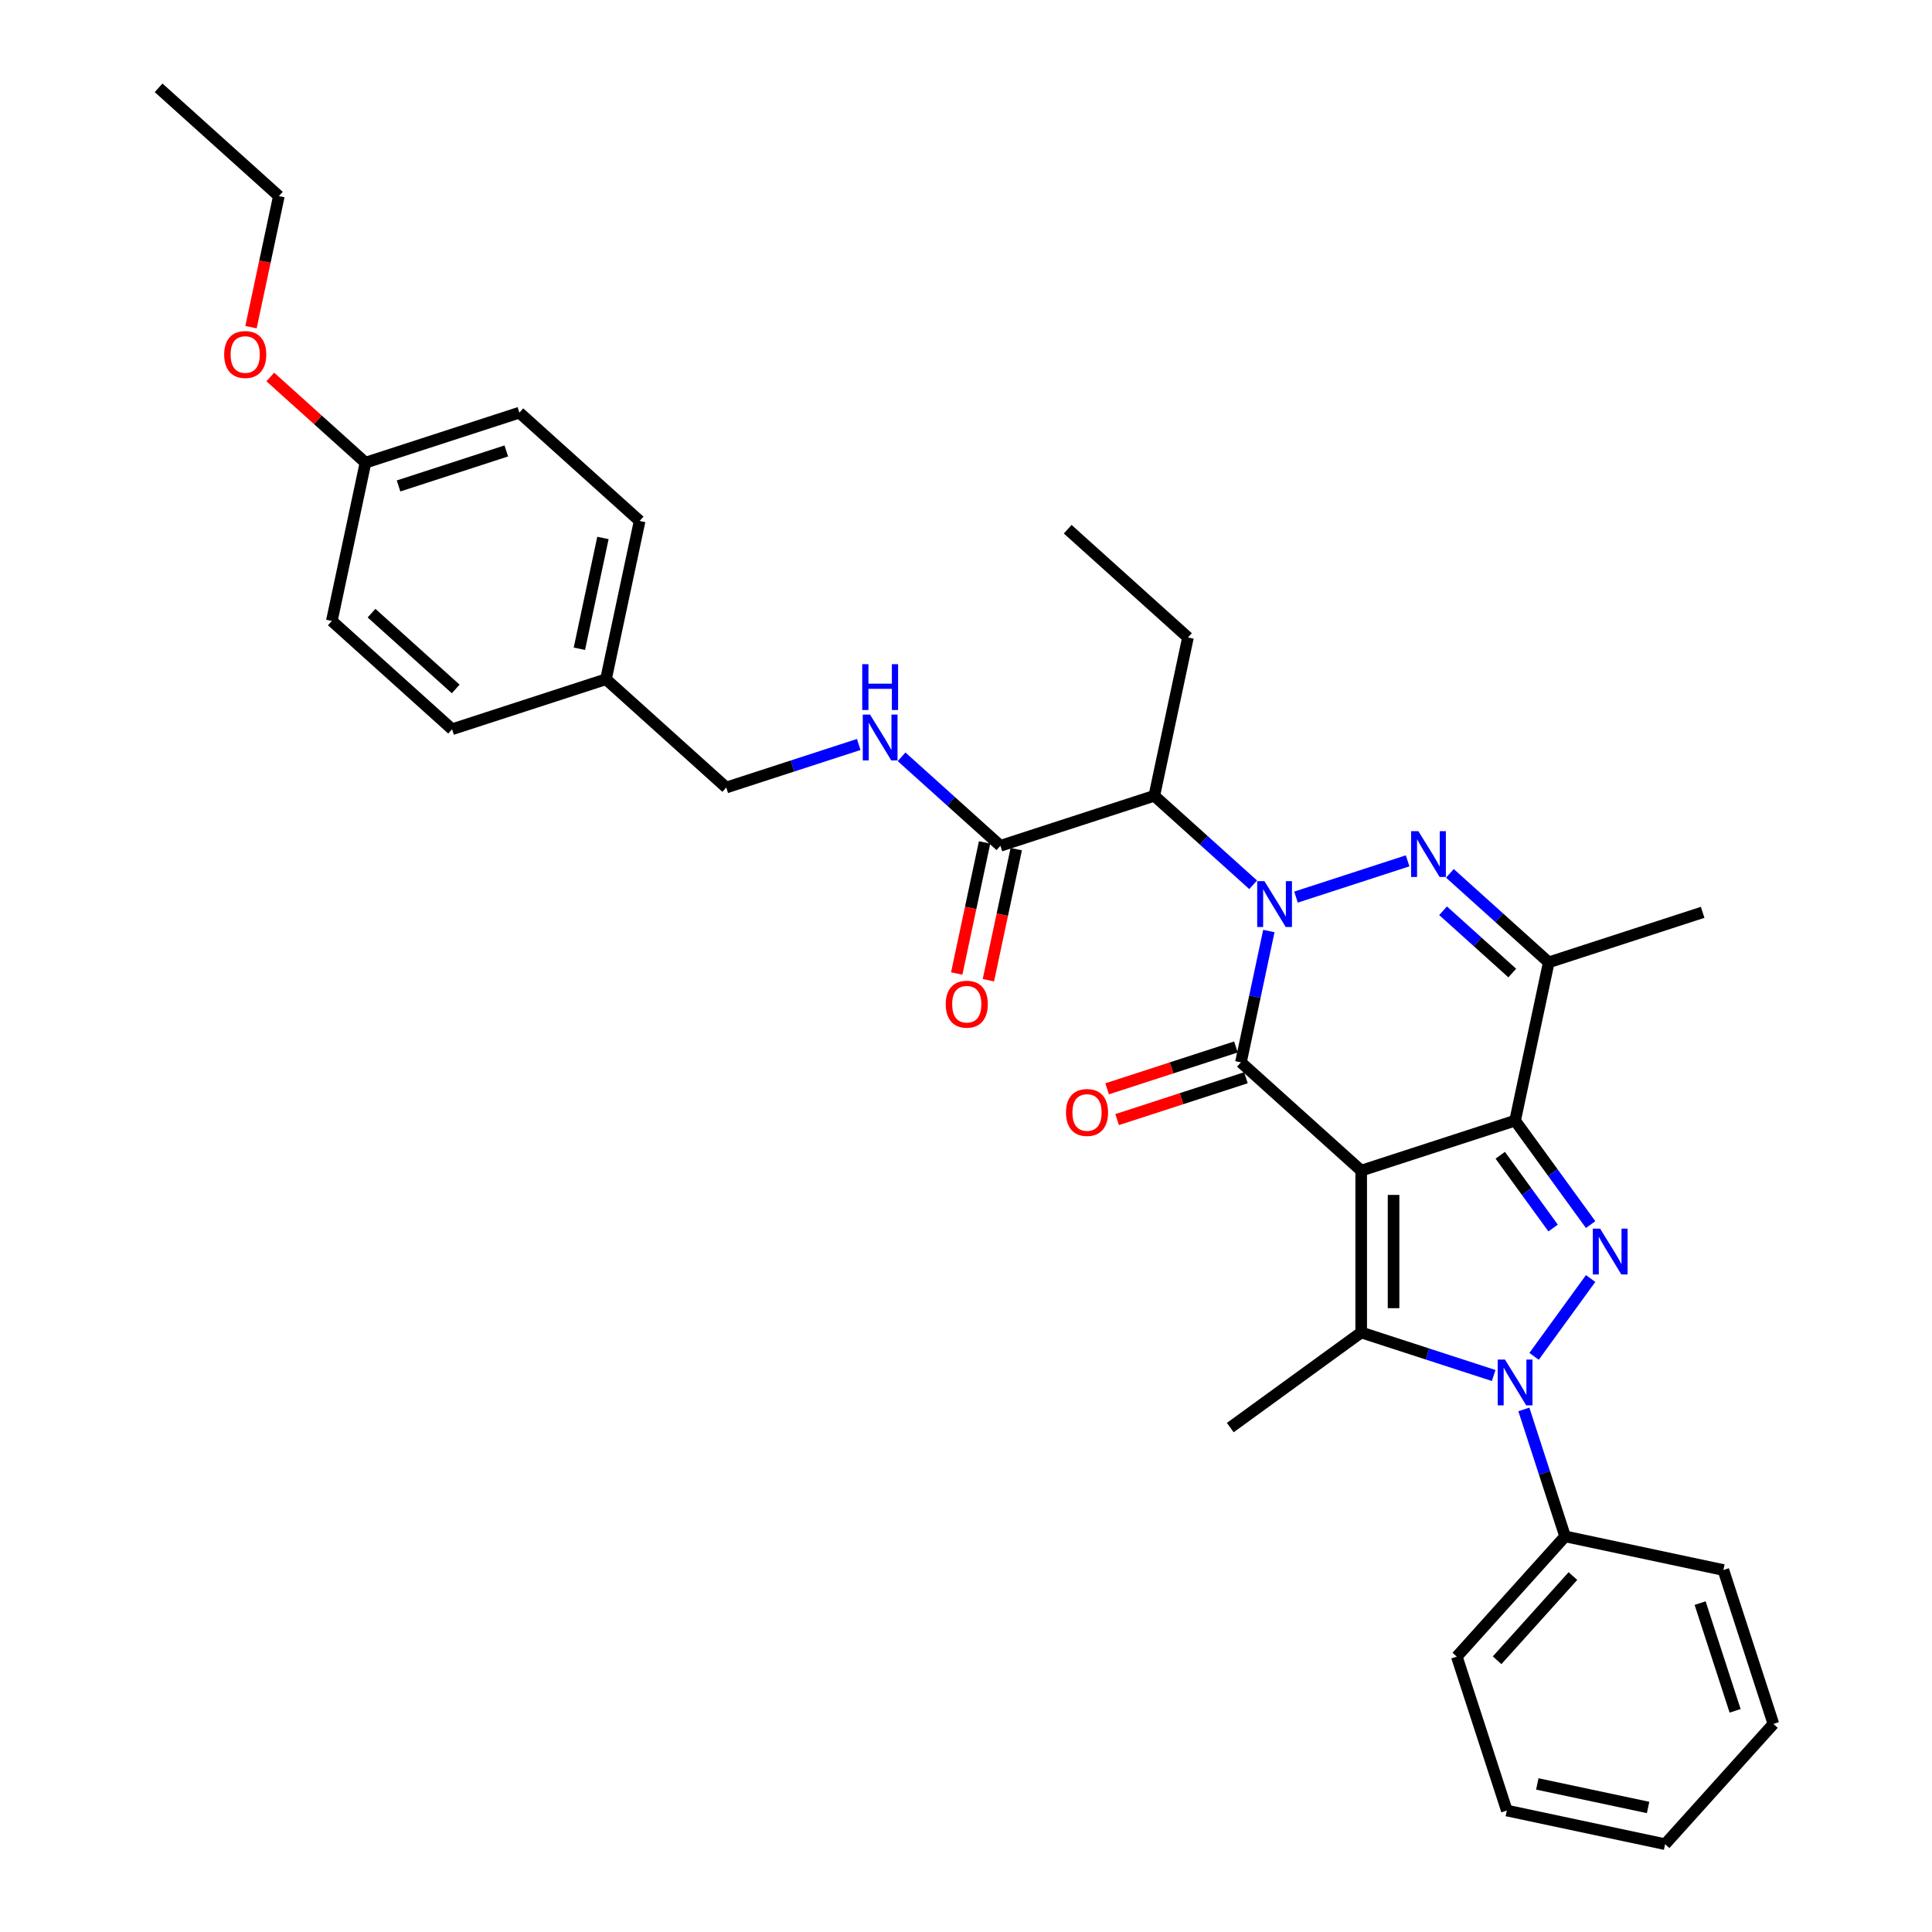 <?xml version='1.0' encoding='iso-8859-1'?>
<svg version='1.1' baseProfile='full'
              xmlns='http://www.w3.org/2000/svg'
                      xmlns:rdkit='http://www.rdkit.org/xml'
                      xmlns:xlink='http://www.w3.org/1999/xlink'
                  xml:space='preserve'
width='1000px' height='1000px' viewBox='0 0 1000 1000'>
<!-- END OF HEADER -->
<rect style='opacity:1.0;fill:#FFFFFF;stroke:none' width='1000' height='1000' x='0' y='0'> </rect>
<path class='bond-1' d='M 704.551,605.92 L 784.212,580.036' style='fill:none;fill-rule:evenodd;stroke:#000000;stroke-width:6px;stroke-linecap:butt;stroke-linejoin:miter;stroke-opacity:1' />
<path class='bond-2' d='M 704.551,605.92 L 642.305,549.873' style='fill:none;fill-rule:evenodd;stroke:#000000;stroke-width:6px;stroke-linecap:butt;stroke-linejoin:miter;stroke-opacity:1' />
<path class='bond-5' d='M 704.551,605.92 L 704.551,689.68' style='fill:none;fill-rule:evenodd;stroke:#000000;stroke-width:6px;stroke-linecap:butt;stroke-linejoin:miter;stroke-opacity:1' />
<path class='bond-5' d='M 721.303,618.484 L 721.303,677.116' style='fill:none;fill-rule:evenodd;stroke:#000000;stroke-width:6px;stroke-linecap:butt;stroke-linejoin:miter;stroke-opacity:1' />
<path class='bond-0' d='M 656.754,481.898 L 649.53,515.886' style='fill:none;fill-rule:evenodd;stroke:#0000FF;stroke-width:6px;stroke-linecap:butt;stroke-linejoin:miter;stroke-opacity:1' />
<path class='bond-0' d='M 649.53,515.886 L 642.305,549.873' style='fill:none;fill-rule:evenodd;stroke:#000000;stroke-width:6px;stroke-linecap:butt;stroke-linejoin:miter;stroke-opacity:1' />
<path class='bond-6' d='M 670.81,464.34 L 728.582,445.569' style='fill:none;fill-rule:evenodd;stroke:#0000FF;stroke-width:6px;stroke-linecap:butt;stroke-linejoin:miter;stroke-opacity:1' />
<path class='bond-8' d='M 648.63,457.958 L 623.052,434.927' style='fill:none;fill-rule:evenodd;stroke:#0000FF;stroke-width:6px;stroke-linecap:butt;stroke-linejoin:miter;stroke-opacity:1' />
<path class='bond-8' d='M 623.052,434.927 L 597.474,411.897' style='fill:none;fill-rule:evenodd;stroke:#000000;stroke-width:6px;stroke-linecap:butt;stroke-linejoin:miter;stroke-opacity:1' />
<path class='bond-3' d='M 784.212,580.036 L 803.759,606.941' style='fill:none;fill-rule:evenodd;stroke:#000000;stroke-width:6px;stroke-linecap:butt;stroke-linejoin:miter;stroke-opacity:1' />
<path class='bond-3' d='M 803.759,606.941 L 823.306,633.845' style='fill:none;fill-rule:evenodd;stroke:#0000FF;stroke-width:6px;stroke-linecap:butt;stroke-linejoin:miter;stroke-opacity:1' />
<path class='bond-3' d='M 776.523,597.954 L 790.207,616.788' style='fill:none;fill-rule:evenodd;stroke:#000000;stroke-width:6px;stroke-linecap:butt;stroke-linejoin:miter;stroke-opacity:1' />
<path class='bond-3' d='M 790.207,616.788 L 803.89,635.621' style='fill:none;fill-rule:evenodd;stroke:#0000FF;stroke-width:6px;stroke-linecap:butt;stroke-linejoin:miter;stroke-opacity:1' />
<path class='bond-7' d='M 784.212,580.036 L 801.627,498.107' style='fill:none;fill-rule:evenodd;stroke:#000000;stroke-width:6px;stroke-linecap:butt;stroke-linejoin:miter;stroke-opacity:1' />
<path class='bond-11' d='M 639.717,541.907 L 606.378,552.74' style='fill:none;fill-rule:evenodd;stroke:#000000;stroke-width:6px;stroke-linecap:butt;stroke-linejoin:miter;stroke-opacity:1' />
<path class='bond-11' d='M 606.378,552.74 L 573.039,563.572' style='fill:none;fill-rule:evenodd;stroke:#FF0000;stroke-width:6px;stroke-linecap:butt;stroke-linejoin:miter;stroke-opacity:1' />
<path class='bond-11' d='M 644.894,557.839 L 611.555,568.672' style='fill:none;fill-rule:evenodd;stroke:#000000;stroke-width:6px;stroke-linecap:butt;stroke-linejoin:miter;stroke-opacity:1' />
<path class='bond-11' d='M 611.555,568.672 L 578.216,579.504' style='fill:none;fill-rule:evenodd;stroke:#FF0000;stroke-width:6px;stroke-linecap:butt;stroke-linejoin:miter;stroke-opacity:1' />
<path class='bond-33' d='M 823.306,661.754 L 794.037,702.04' style='fill:none;fill-rule:evenodd;stroke:#0000FF;stroke-width:6px;stroke-linecap:butt;stroke-linejoin:miter;stroke-opacity:1' />
<path class='bond-4' d='M 773.122,711.96 L 738.837,700.82' style='fill:none;fill-rule:evenodd;stroke:#0000FF;stroke-width:6px;stroke-linecap:butt;stroke-linejoin:miter;stroke-opacity:1' />
<path class='bond-4' d='M 738.837,700.82 L 704.551,689.68' style='fill:none;fill-rule:evenodd;stroke:#000000;stroke-width:6px;stroke-linecap:butt;stroke-linejoin:miter;stroke-opacity:1' />
<path class='bond-12' d='M 788.746,729.518 L 799.421,762.371' style='fill:none;fill-rule:evenodd;stroke:#0000FF;stroke-width:6px;stroke-linecap:butt;stroke-linejoin:miter;stroke-opacity:1' />
<path class='bond-12' d='M 799.421,762.371 L 810.095,795.224' style='fill:none;fill-rule:evenodd;stroke:#000000;stroke-width:6px;stroke-linecap:butt;stroke-linejoin:miter;stroke-opacity:1' />
<path class='bond-14' d='M 704.551,689.68 L 636.788,738.913' style='fill:none;fill-rule:evenodd;stroke:#000000;stroke-width:6px;stroke-linecap:butt;stroke-linejoin:miter;stroke-opacity:1' />
<path class='bond-34' d='M 750.471,452.045 L 776.049,475.076' style='fill:none;fill-rule:evenodd;stroke:#0000FF;stroke-width:6px;stroke-linecap:butt;stroke-linejoin:miter;stroke-opacity:1' />
<path class='bond-34' d='M 776.049,475.076 L 801.627,498.107' style='fill:none;fill-rule:evenodd;stroke:#000000;stroke-width:6px;stroke-linecap:butt;stroke-linejoin:miter;stroke-opacity:1' />
<path class='bond-34' d='M 746.935,471.404 L 764.839,487.525' style='fill:none;fill-rule:evenodd;stroke:#0000FF;stroke-width:6px;stroke-linecap:butt;stroke-linejoin:miter;stroke-opacity:1' />
<path class='bond-34' d='M 764.839,487.525 L 782.744,503.647' style='fill:none;fill-rule:evenodd;stroke:#000000;stroke-width:6px;stroke-linecap:butt;stroke-linejoin:miter;stroke-opacity:1' />
<path class='bond-18' d='M 801.627,498.107 L 881.287,472.223' style='fill:none;fill-rule:evenodd;stroke:#000000;stroke-width:6px;stroke-linecap:butt;stroke-linejoin:miter;stroke-opacity:1' />
<path class='bond-9' d='M 597.474,411.897 L 517.813,437.78' style='fill:none;fill-rule:evenodd;stroke:#000000;stroke-width:6px;stroke-linecap:butt;stroke-linejoin:miter;stroke-opacity:1' />
<path class='bond-19' d='M 597.474,411.897 L 614.889,329.967' style='fill:none;fill-rule:evenodd;stroke:#000000;stroke-width:6px;stroke-linecap:butt;stroke-linejoin:miter;stroke-opacity:1' />
<path class='bond-10' d='M 517.813,437.78 L 492.235,414.75' style='fill:none;fill-rule:evenodd;stroke:#000000;stroke-width:6px;stroke-linecap:butt;stroke-linejoin:miter;stroke-opacity:1' />
<path class='bond-10' d='M 492.235,414.75 L 466.657,391.719' style='fill:none;fill-rule:evenodd;stroke:#0000FF;stroke-width:6px;stroke-linecap:butt;stroke-linejoin:miter;stroke-opacity:1' />
<path class='bond-13' d='M 509.62,436.039 L 502.41,469.959' style='fill:none;fill-rule:evenodd;stroke:#000000;stroke-width:6px;stroke-linecap:butt;stroke-linejoin:miter;stroke-opacity:1' />
<path class='bond-13' d='M 502.41,469.959 L 495.2,503.88' style='fill:none;fill-rule:evenodd;stroke:#FF0000;stroke-width:6px;stroke-linecap:butt;stroke-linejoin:miter;stroke-opacity:1' />
<path class='bond-13' d='M 526.006,439.522 L 518.796,473.442' style='fill:none;fill-rule:evenodd;stroke:#000000;stroke-width:6px;stroke-linecap:butt;stroke-linejoin:miter;stroke-opacity:1' />
<path class='bond-13' d='M 518.796,473.442 L 511.586,507.363' style='fill:none;fill-rule:evenodd;stroke:#FF0000;stroke-width:6px;stroke-linecap:butt;stroke-linejoin:miter;stroke-opacity:1' />
<path class='bond-15' d='M 444.478,385.337 L 410.192,396.477' style='fill:none;fill-rule:evenodd;stroke:#0000FF;stroke-width:6px;stroke-linecap:butt;stroke-linejoin:miter;stroke-opacity:1' />
<path class='bond-15' d='M 410.192,396.477 L 375.907,407.617' style='fill:none;fill-rule:evenodd;stroke:#000000;stroke-width:6px;stroke-linecap:butt;stroke-linejoin:miter;stroke-opacity:1' />
<path class='bond-25' d='M 810.095,795.224 L 754.049,857.47' style='fill:none;fill-rule:evenodd;stroke:#000000;stroke-width:6px;stroke-linecap:butt;stroke-linejoin:miter;stroke-opacity:1' />
<path class='bond-25' d='M 814.138,815.77 L 774.905,859.342' style='fill:none;fill-rule:evenodd;stroke:#000000;stroke-width:6px;stroke-linecap:butt;stroke-linejoin:miter;stroke-opacity:1' />
<path class='bond-26' d='M 810.095,795.224 L 892.025,812.639' style='fill:none;fill-rule:evenodd;stroke:#000000;stroke-width:6px;stroke-linecap:butt;stroke-linejoin:miter;stroke-opacity:1' />
<path class='bond-16' d='M 375.907,407.617 L 313.661,351.571' style='fill:none;fill-rule:evenodd;stroke:#000000;stroke-width:6px;stroke-linecap:butt;stroke-linejoin:miter;stroke-opacity:1' />
<path class='bond-20' d='M 313.661,351.571 L 234,377.454' style='fill:none;fill-rule:evenodd;stroke:#000000;stroke-width:6px;stroke-linecap:butt;stroke-linejoin:miter;stroke-opacity:1' />
<path class='bond-21' d='M 313.661,351.571 L 331.075,269.641' style='fill:none;fill-rule:evenodd;stroke:#000000;stroke-width:6px;stroke-linecap:butt;stroke-linejoin:miter;stroke-opacity:1' />
<path class='bond-21' d='M 299.887,335.798 L 312.077,278.447' style='fill:none;fill-rule:evenodd;stroke:#000000;stroke-width:6px;stroke-linecap:butt;stroke-linejoin:miter;stroke-opacity:1' />
<path class='bond-17' d='M 189.169,239.477 L 268.829,213.594' style='fill:none;fill-rule:evenodd;stroke:#000000;stroke-width:6px;stroke-linecap:butt;stroke-linejoin:miter;stroke-opacity:1' />
<path class='bond-17' d='M 206.295,251.527 L 262.057,233.409' style='fill:none;fill-rule:evenodd;stroke:#000000;stroke-width:6px;stroke-linecap:butt;stroke-linejoin:miter;stroke-opacity:1' />
<path class='bond-24' d='M 189.169,239.477 L 164.537,217.299' style='fill:none;fill-rule:evenodd;stroke:#000000;stroke-width:6px;stroke-linecap:butt;stroke-linejoin:miter;stroke-opacity:1' />
<path class='bond-24' d='M 164.537,217.299 L 139.906,195.121' style='fill:none;fill-rule:evenodd;stroke:#FF0000;stroke-width:6px;stroke-linecap:butt;stroke-linejoin:miter;stroke-opacity:1' />
<path class='bond-36' d='M 189.169,239.477 L 171.754,321.407' style='fill:none;fill-rule:evenodd;stroke:#000000;stroke-width:6px;stroke-linecap:butt;stroke-linejoin:miter;stroke-opacity:1' />
<path class='bond-28' d='M 614.889,329.967 L 552.643,273.921' style='fill:none;fill-rule:evenodd;stroke:#000000;stroke-width:6px;stroke-linecap:butt;stroke-linejoin:miter;stroke-opacity:1' />
<path class='bond-22' d='M 234,377.454 L 171.754,321.407' style='fill:none;fill-rule:evenodd;stroke:#000000;stroke-width:6px;stroke-linecap:butt;stroke-linejoin:miter;stroke-opacity:1' />
<path class='bond-22' d='M 235.872,356.598 L 192.3,317.365' style='fill:none;fill-rule:evenodd;stroke:#000000;stroke-width:6px;stroke-linecap:butt;stroke-linejoin:miter;stroke-opacity:1' />
<path class='bond-23' d='M 331.075,269.641 L 268.829,213.594' style='fill:none;fill-rule:evenodd;stroke:#000000;stroke-width:6px;stroke-linecap:butt;stroke-linejoin:miter;stroke-opacity:1' />
<path class='bond-27' d='M 129.917,169.342 L 137.127,135.422' style='fill:none;fill-rule:evenodd;stroke:#FF0000;stroke-width:6px;stroke-linecap:butt;stroke-linejoin:miter;stroke-opacity:1' />
<path class='bond-27' d='M 137.127,135.422 L 144.337,101.501' style='fill:none;fill-rule:evenodd;stroke:#000000;stroke-width:6px;stroke-linecap:butt;stroke-linejoin:miter;stroke-opacity:1' />
<path class='bond-31' d='M 754.049,857.47 L 779.932,937.131' style='fill:none;fill-rule:evenodd;stroke:#000000;stroke-width:6px;stroke-linecap:butt;stroke-linejoin:miter;stroke-opacity:1' />
<path class='bond-30' d='M 892.025,812.639 L 917.908,892.299' style='fill:none;fill-rule:evenodd;stroke:#000000;stroke-width:6px;stroke-linecap:butt;stroke-linejoin:miter;stroke-opacity:1' />
<path class='bond-30' d='M 879.976,829.765 L 898.094,885.527' style='fill:none;fill-rule:evenodd;stroke:#000000;stroke-width:6px;stroke-linecap:butt;stroke-linejoin:miter;stroke-opacity:1' />
<path class='bond-29' d='M 144.337,101.501 L 82.091,45.455' style='fill:none;fill-rule:evenodd;stroke:#000000;stroke-width:6px;stroke-linecap:butt;stroke-linejoin:miter;stroke-opacity:1' />
<path class='bond-32' d='M 917.908,892.299 L 861.862,954.545' style='fill:none;fill-rule:evenodd;stroke:#000000;stroke-width:6px;stroke-linecap:butt;stroke-linejoin:miter;stroke-opacity:1' />
<path class='bond-35' d='M 779.932,937.131 L 861.862,954.545' style='fill:none;fill-rule:evenodd;stroke:#000000;stroke-width:6px;stroke-linecap:butt;stroke-linejoin:miter;stroke-opacity:1' />
<path class='bond-35' d='M 795.705,923.357 L 853.055,935.547' style='fill:none;fill-rule:evenodd;stroke:#000000;stroke-width:6px;stroke-linecap:butt;stroke-linejoin:miter;stroke-opacity:1' />
<path  class='atom-1' d='M 654.477 456.083
L 662.25 468.647
Q 663.02 469.887, 664.26 472.131
Q 665.499 474.376, 665.566 474.51
L 665.566 456.083
L 668.716 456.083
L 668.716 479.804
L 665.466 479.804
L 657.123 466.067
Q 656.152 464.459, 655.113 462.616
Q 654.108 460.774, 653.807 460.204
L 653.807 479.804
L 650.724 479.804
L 650.724 456.083
L 654.477 456.083
' fill='#0000FF'/>
<path  class='atom-4' d='M 828.202 635.939
L 835.975 648.503
Q 836.745 649.743, 837.985 651.988
Q 839.224 654.233, 839.291 654.367
L 839.291 635.939
L 842.441 635.939
L 842.441 659.66
L 839.191 659.66
L 830.848 645.924
Q 829.877 644.315, 828.838 642.473
Q 827.833 640.63, 827.532 640.06
L 827.532 659.66
L 824.449 659.66
L 824.449 635.939
L 828.202 635.939
' fill='#0000FF'/>
<path  class='atom-5' d='M 778.969 703.703
L 786.742 716.267
Q 787.512 717.507, 788.752 719.751
Q 789.991 721.996, 790.058 722.13
L 790.058 703.703
L 793.208 703.703
L 793.208 727.424
L 789.958 727.424
L 781.615 713.687
Q 780.644 712.079, 779.605 710.236
Q 778.6 708.393, 778.298 707.824
L 778.298 727.424
L 775.216 727.424
L 775.216 703.703
L 778.969 703.703
' fill='#0000FF'/>
<path  class='atom-7' d='M 734.137 430.2
L 741.91 442.764
Q 742.681 444.003, 743.921 446.248
Q 745.16 448.493, 745.227 448.627
L 745.227 430.2
L 748.377 430.2
L 748.377 453.921
L 745.127 453.921
L 736.784 440.184
Q 735.813 438.576, 734.774 436.733
Q 733.769 434.89, 733.467 434.321
L 733.467 453.921
L 730.385 453.921
L 730.385 430.2
L 734.137 430.2
' fill='#0000FF'/>
<path  class='atom-11' d='M 450.324 369.873
L 458.097 382.437
Q 458.868 383.677, 460.107 385.922
Q 461.347 388.166, 461.414 388.301
L 461.414 369.873
L 464.563 369.873
L 464.563 393.594
L 461.313 393.594
L 452.971 379.857
Q 451.999 378.249, 450.961 376.407
Q 449.955 374.564, 449.654 373.994
L 449.654 393.594
L 446.572 393.594
L 446.572 369.873
L 450.324 369.873
' fill='#0000FF'/>
<path  class='atom-11' d='M 446.287 343.78
L 449.503 343.78
L 449.503 353.865
L 461.632 353.865
L 461.632 343.78
L 464.848 343.78
L 464.848 367.501
L 461.632 367.501
L 461.632 356.545
L 449.503 356.545
L 449.503 367.501
L 446.287 367.501
L 446.287 343.78
' fill='#0000FF'/>
<path  class='atom-12' d='M 551.756 575.824
Q 551.756 570.128, 554.57 566.945
Q 557.384 563.762, 562.645 563.762
Q 567.905 563.762, 570.719 566.945
Q 573.533 570.128, 573.533 575.824
Q 573.533 581.586, 570.686 584.87
Q 567.838 588.12, 562.645 588.12
Q 557.418 588.12, 554.57 584.87
Q 551.756 581.62, 551.756 575.824
M 562.645 585.439
Q 566.263 585.439, 568.206 583.027
Q 570.183 580.581, 570.183 575.824
Q 570.183 571.167, 568.206 568.821
Q 566.263 566.442, 562.645 566.442
Q 559.026 566.442, 557.049 568.788
Q 555.106 571.133, 555.106 575.824
Q 555.106 580.615, 557.049 583.027
Q 559.026 585.439, 562.645 585.439
' fill='#FF0000'/>
<path  class='atom-14' d='M 489.51 519.777
Q 489.51 514.081, 492.324 510.899
Q 495.138 507.716, 500.399 507.716
Q 505.659 507.716, 508.473 510.899
Q 511.287 514.081, 511.287 519.777
Q 511.287 525.54, 508.44 528.823
Q 505.592 532.073, 500.399 532.073
Q 495.172 532.073, 492.324 528.823
Q 489.51 525.573, 489.51 519.777
M 500.399 529.393
Q 504.017 529.393, 505.96 526.98
Q 507.937 524.535, 507.937 519.777
Q 507.937 515.12, 505.96 512.775
Q 504.017 510.396, 500.399 510.396
Q 496.78 510.396, 494.803 512.741
Q 492.86 515.087, 492.86 519.777
Q 492.86 524.568, 494.803 526.98
Q 496.78 529.393, 500.399 529.393
' fill='#FF0000'/>
<path  class='atom-25' d='M 116.034 183.498
Q 116.034 177.802, 118.848 174.619
Q 121.663 171.436, 126.923 171.436
Q 132.183 171.436, 134.997 174.619
Q 137.812 177.802, 137.812 183.498
Q 137.812 189.261, 134.964 192.544
Q 132.116 195.794, 126.923 195.794
Q 121.696 195.794, 118.848 192.544
Q 116.034 189.294, 116.034 183.498
M 126.923 193.114
Q 130.541 193.114, 132.484 190.701
Q 134.461 188.256, 134.461 183.498
Q 134.461 178.841, 132.484 176.496
Q 130.541 174.117, 126.923 174.117
Q 123.304 174.117, 121.328 176.462
Q 119.384 178.807, 119.384 183.498
Q 119.384 188.289, 121.328 190.701
Q 123.304 193.114, 126.923 193.114
' fill='#FF0000'/>
</svg>
